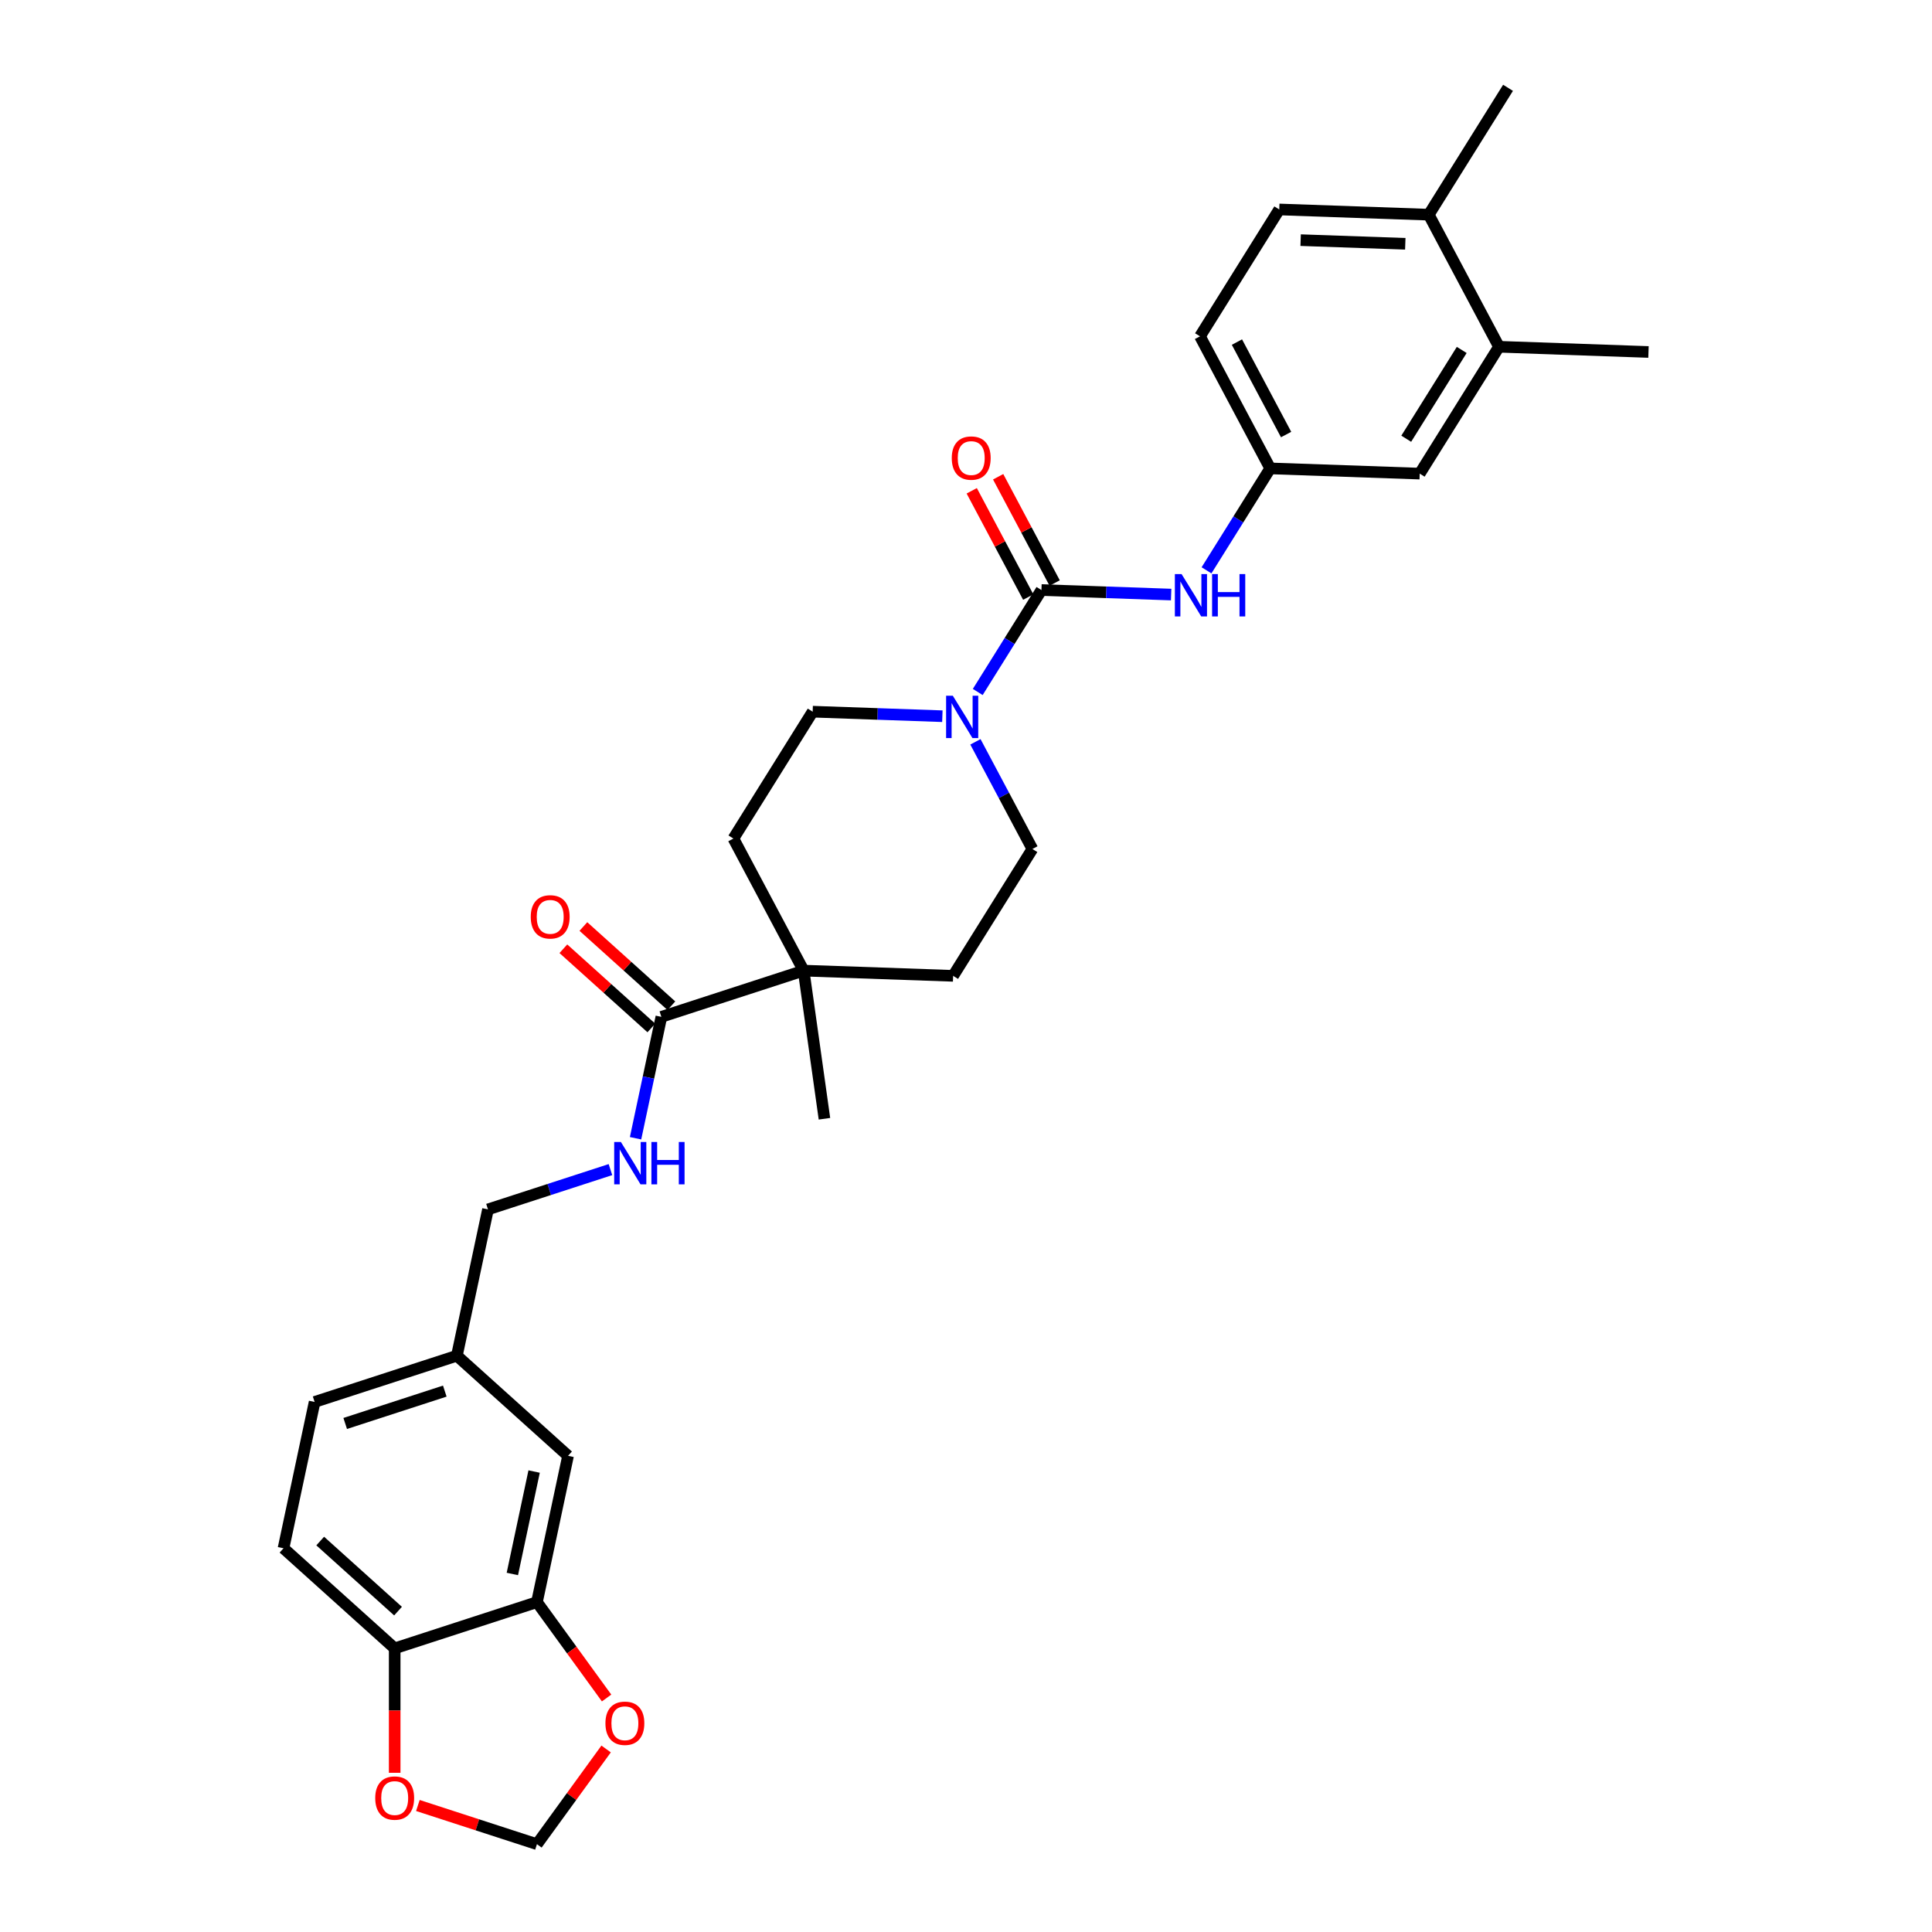 <?xml version='1.0' encoding='iso-8859-1'?>
<svg version='1.1' baseProfile='full'
              xmlns='http://www.w3.org/2000/svg'
                      xmlns:rdkit='http://www.rdkit.org/xml'
                      xmlns:xlink='http://www.w3.org/1999/xlink'
                  xml:space='preserve'
width='1000px' height='1000px' viewBox='0 0 1000 1000'>
<!-- END OF HEADER -->
<rect style='opacity:1.0;fill:#FFFFFF;stroke:none' width='1000' height='1000' x='0' y='0'> </rect>
<path class='bond-0' d='M 539.049,305.404 L 522.564,331.785' style='fill:none;fill-rule:evenodd;stroke:#000000;stroke-width:6px;stroke-linecap:butt;stroke-linejoin:miter;stroke-opacity:1' />
<path class='bond-0' d='M 522.564,331.785 L 506.079,358.167' style='fill:none;fill-rule:evenodd;stroke:#0000FF;stroke-width:6px;stroke-linecap:butt;stroke-linejoin:miter;stroke-opacity:1' />
<path class='bond-2' d='M 539.049,305.404 L 572.614,306.576' style='fill:none;fill-rule:evenodd;stroke:#000000;stroke-width:6px;stroke-linecap:butt;stroke-linejoin:miter;stroke-opacity:1' />
<path class='bond-2' d='M 572.614,306.576 L 606.179,307.748' style='fill:none;fill-rule:evenodd;stroke:#0000FF;stroke-width:6px;stroke-linecap:butt;stroke-linejoin:miter;stroke-opacity:1' />
<path class='bond-9' d='M 545.886,301.769 L 531.263,274.268' style='fill:none;fill-rule:evenodd;stroke:#000000;stroke-width:6px;stroke-linecap:butt;stroke-linejoin:miter;stroke-opacity:1' />
<path class='bond-9' d='M 531.263,274.268 L 516.641,246.768' style='fill:none;fill-rule:evenodd;stroke:#FF0000;stroke-width:6px;stroke-linecap:butt;stroke-linejoin:miter;stroke-opacity:1' />
<path class='bond-9' d='M 532.213,309.039 L 517.59,281.538' style='fill:none;fill-rule:evenodd;stroke:#000000;stroke-width:6px;stroke-linecap:butt;stroke-linejoin:miter;stroke-opacity:1' />
<path class='bond-9' d='M 517.59,281.538 L 502.968,254.038' style='fill:none;fill-rule:evenodd;stroke:#FF0000;stroke-width:6px;stroke-linecap:butt;stroke-linejoin:miter;stroke-opacity:1' />
<path class='bond-12' d='M 504.877,383.966 L 519.623,411.699' style='fill:none;fill-rule:evenodd;stroke:#0000FF;stroke-width:6px;stroke-linecap:butt;stroke-linejoin:miter;stroke-opacity:1' />
<path class='bond-12' d='M 519.623,411.699 L 534.369,439.432' style='fill:none;fill-rule:evenodd;stroke:#000000;stroke-width:6px;stroke-linecap:butt;stroke-linejoin:miter;stroke-opacity:1' />
<path class='bond-13' d='M 487.767,370.709 L 454.202,369.537' style='fill:none;fill-rule:evenodd;stroke:#0000FF;stroke-width:6px;stroke-linecap:butt;stroke-linejoin:miter;stroke-opacity:1' />
<path class='bond-13' d='M 454.202,369.537 L 420.637,368.364' style='fill:none;fill-rule:evenodd;stroke:#000000;stroke-width:6px;stroke-linecap:butt;stroke-linejoin:miter;stroke-opacity:1' />
<path class='bond-1' d='M 342.318,526.319 L 415.957,502.392' style='fill:none;fill-rule:evenodd;stroke:#000000;stroke-width:6px;stroke-linecap:butt;stroke-linejoin:miter;stroke-opacity:1' />
<path class='bond-5' d='M 342.318,526.319 L 335.64,557.737' style='fill:none;fill-rule:evenodd;stroke:#000000;stroke-width:6px;stroke-linecap:butt;stroke-linejoin:miter;stroke-opacity:1' />
<path class='bond-5' d='M 335.64,557.737 L 328.962,589.156' style='fill:none;fill-rule:evenodd;stroke:#0000FF;stroke-width:6px;stroke-linecap:butt;stroke-linejoin:miter;stroke-opacity:1' />
<path class='bond-18' d='M 347.499,520.565 L 324.73,500.063' style='fill:none;fill-rule:evenodd;stroke:#000000;stroke-width:6px;stroke-linecap:butt;stroke-linejoin:miter;stroke-opacity:1' />
<path class='bond-18' d='M 324.73,500.063 L 301.96,479.561' style='fill:none;fill-rule:evenodd;stroke:#FF0000;stroke-width:6px;stroke-linecap:butt;stroke-linejoin:miter;stroke-opacity:1' />
<path class='bond-18' d='M 337.137,532.073 L 314.368,511.571' style='fill:none;fill-rule:evenodd;stroke:#000000;stroke-width:6px;stroke-linecap:butt;stroke-linejoin:miter;stroke-opacity:1' />
<path class='bond-18' d='M 314.368,511.571 L 291.598,491.07' style='fill:none;fill-rule:evenodd;stroke:#FF0000;stroke-width:6px;stroke-linecap:butt;stroke-linejoin:miter;stroke-opacity:1' />
<path class='bond-11' d='M 624.491,295.206 L 640.976,268.825' style='fill:none;fill-rule:evenodd;stroke:#0000FF;stroke-width:6px;stroke-linecap:butt;stroke-linejoin:miter;stroke-opacity:1' />
<path class='bond-11' d='M 640.976,268.825 L 657.461,242.443' style='fill:none;fill-rule:evenodd;stroke:#000000;stroke-width:6px;stroke-linecap:butt;stroke-linejoin:miter;stroke-opacity:1' />
<path class='bond-3' d='M 415.957,502.392 L 379.607,434.027' style='fill:none;fill-rule:evenodd;stroke:#000000;stroke-width:6px;stroke-linecap:butt;stroke-linejoin:miter;stroke-opacity:1' />
<path class='bond-27' d='M 415.957,502.392 L 426.733,579.067' style='fill:none;fill-rule:evenodd;stroke:#000000;stroke-width:6px;stroke-linecap:butt;stroke-linejoin:miter;stroke-opacity:1' />
<path class='bond-30' d='M 415.957,502.392 L 493.338,505.095' style='fill:none;fill-rule:evenodd;stroke:#000000;stroke-width:6px;stroke-linecap:butt;stroke-linejoin:miter;stroke-opacity:1' />
<path class='bond-4' d='M 277.925,829.264 L 294.024,753.528' style='fill:none;fill-rule:evenodd;stroke:#000000;stroke-width:6px;stroke-linecap:butt;stroke-linejoin:miter;stroke-opacity:1' />
<path class='bond-4' d='M 265.193,814.684 L 276.462,761.669' style='fill:none;fill-rule:evenodd;stroke:#000000;stroke-width:6px;stroke-linecap:butt;stroke-linejoin:miter;stroke-opacity:1' />
<path class='bond-7' d='M 277.925,829.264 L 295.95,854.073' style='fill:none;fill-rule:evenodd;stroke:#000000;stroke-width:6px;stroke-linecap:butt;stroke-linejoin:miter;stroke-opacity:1' />
<path class='bond-7' d='M 295.95,854.073 L 313.974,878.881' style='fill:none;fill-rule:evenodd;stroke:#FF0000;stroke-width:6px;stroke-linecap:butt;stroke-linejoin:miter;stroke-opacity:1' />
<path class='bond-32' d='M 277.925,829.264 L 204.287,853.191' style='fill:none;fill-rule:evenodd;stroke:#000000;stroke-width:6px;stroke-linecap:butt;stroke-linejoin:miter;stroke-opacity:1' />
<path class='bond-24' d='M 315.969,605.386 L 284.275,615.684' style='fill:none;fill-rule:evenodd;stroke:#0000FF;stroke-width:6px;stroke-linecap:butt;stroke-linejoin:miter;stroke-opacity:1' />
<path class='bond-24' d='M 284.275,615.684 L 252.581,625.982' style='fill:none;fill-rule:evenodd;stroke:#000000;stroke-width:6px;stroke-linecap:butt;stroke-linejoin:miter;stroke-opacity:1' />
<path class='bond-6' d='M 204.287,853.191 L 146.746,801.381' style='fill:none;fill-rule:evenodd;stroke:#000000;stroke-width:6px;stroke-linecap:butt;stroke-linejoin:miter;stroke-opacity:1' />
<path class='bond-6' d='M 206.018,833.911 L 165.739,797.644' style='fill:none;fill-rule:evenodd;stroke:#000000;stroke-width:6px;stroke-linecap:butt;stroke-linejoin:miter;stroke-opacity:1' />
<path class='bond-10' d='M 204.287,853.191 L 204.287,885.393' style='fill:none;fill-rule:evenodd;stroke:#000000;stroke-width:6px;stroke-linecap:butt;stroke-linejoin:miter;stroke-opacity:1' />
<path class='bond-10' d='M 204.287,885.393 L 204.287,917.595' style='fill:none;fill-rule:evenodd;stroke:#FF0000;stroke-width:6px;stroke-linecap:butt;stroke-linejoin:miter;stroke-opacity:1' />
<path class='bond-14' d='M 313.727,905.269 L 295.826,929.907' style='fill:none;fill-rule:evenodd;stroke:#FF0000;stroke-width:6px;stroke-linecap:butt;stroke-linejoin:miter;stroke-opacity:1' />
<path class='bond-14' d='M 295.826,929.907 L 277.925,954.545' style='fill:none;fill-rule:evenodd;stroke:#000000;stroke-width:6px;stroke-linecap:butt;stroke-linejoin:miter;stroke-opacity:1' />
<path class='bond-8' d='M 775.873,179.482 L 734.842,245.145' style='fill:none;fill-rule:evenodd;stroke:#000000;stroke-width:6px;stroke-linecap:butt;stroke-linejoin:miter;stroke-opacity:1' />
<path class='bond-8' d='M 756.585,181.126 L 727.864,227.09' style='fill:none;fill-rule:evenodd;stroke:#000000;stroke-width:6px;stroke-linecap:butt;stroke-linejoin:miter;stroke-opacity:1' />
<path class='bond-28' d='M 775.873,179.482 L 853.254,182.185' style='fill:none;fill-rule:evenodd;stroke:#000000;stroke-width:6px;stroke-linecap:butt;stroke-linejoin:miter;stroke-opacity:1' />
<path class='bond-31' d='M 775.873,179.482 L 739.522,111.117' style='fill:none;fill-rule:evenodd;stroke:#000000;stroke-width:6px;stroke-linecap:butt;stroke-linejoin:miter;stroke-opacity:1' />
<path class='bond-33' d='M 216.288,934.518 L 247.107,944.532' style='fill:none;fill-rule:evenodd;stroke:#FF0000;stroke-width:6px;stroke-linecap:butt;stroke-linejoin:miter;stroke-opacity:1' />
<path class='bond-33' d='M 247.107,944.532 L 277.925,954.545' style='fill:none;fill-rule:evenodd;stroke:#000000;stroke-width:6px;stroke-linecap:butt;stroke-linejoin:miter;stroke-opacity:1' />
<path class='bond-15' d='M 657.461,242.443 L 734.842,245.145' style='fill:none;fill-rule:evenodd;stroke:#000000;stroke-width:6px;stroke-linecap:butt;stroke-linejoin:miter;stroke-opacity:1' />
<path class='bond-25' d='M 657.461,242.443 L 621.11,174.078' style='fill:none;fill-rule:evenodd;stroke:#000000;stroke-width:6px;stroke-linecap:butt;stroke-linejoin:miter;stroke-opacity:1' />
<path class='bond-25' d='M 665.681,224.918 L 640.236,177.063' style='fill:none;fill-rule:evenodd;stroke:#000000;stroke-width:6px;stroke-linecap:butt;stroke-linejoin:miter;stroke-opacity:1' />
<path class='bond-20' d='M 534.369,439.432 L 493.338,505.095' style='fill:none;fill-rule:evenodd;stroke:#000000;stroke-width:6px;stroke-linecap:butt;stroke-linejoin:miter;stroke-opacity:1' />
<path class='bond-19' d='M 420.637,368.364 L 379.607,434.027' style='fill:none;fill-rule:evenodd;stroke:#000000;stroke-width:6px;stroke-linecap:butt;stroke-linejoin:miter;stroke-opacity:1' />
<path class='bond-16' d='M 294.024,753.528 L 236.483,701.718' style='fill:none;fill-rule:evenodd;stroke:#000000;stroke-width:6px;stroke-linecap:butt;stroke-linejoin:miter;stroke-opacity:1' />
<path class='bond-17' d='M 739.522,111.117 L 662.141,108.415' style='fill:none;fill-rule:evenodd;stroke:#000000;stroke-width:6px;stroke-linecap:butt;stroke-linejoin:miter;stroke-opacity:1' />
<path class='bond-17' d='M 727.375,126.188 L 673.208,124.297' style='fill:none;fill-rule:evenodd;stroke:#000000;stroke-width:6px;stroke-linecap:butt;stroke-linejoin:miter;stroke-opacity:1' />
<path class='bond-29' d='M 739.522,111.117 L 780.553,45.455' style='fill:none;fill-rule:evenodd;stroke:#000000;stroke-width:6px;stroke-linecap:butt;stroke-linejoin:miter;stroke-opacity:1' />
<path class='bond-21' d='M 146.746,801.381 L 162.845,725.645' style='fill:none;fill-rule:evenodd;stroke:#000000;stroke-width:6px;stroke-linecap:butt;stroke-linejoin:miter;stroke-opacity:1' />
<path class='bond-22' d='M 662.141,108.415 L 621.11,174.078' style='fill:none;fill-rule:evenodd;stroke:#000000;stroke-width:6px;stroke-linecap:butt;stroke-linejoin:miter;stroke-opacity:1' />
<path class='bond-23' d='M 236.483,701.718 L 252.581,625.982' style='fill:none;fill-rule:evenodd;stroke:#000000;stroke-width:6px;stroke-linecap:butt;stroke-linejoin:miter;stroke-opacity:1' />
<path class='bond-26' d='M 236.483,701.718 L 162.845,725.645' style='fill:none;fill-rule:evenodd;stroke:#000000;stroke-width:6px;stroke-linecap:butt;stroke-linejoin:miter;stroke-opacity:1' />
<path class='bond-26' d='M 230.223,720.035 L 178.676,736.783' style='fill:none;fill-rule:evenodd;stroke:#000000;stroke-width:6px;stroke-linecap:butt;stroke-linejoin:miter;stroke-opacity:1' />
<path  class='atom-1' d='M 493.171 360.103
L 500.357 371.717
Q 501.069 372.863, 502.215 374.938
Q 503.361 377.013, 503.423 377.137
L 503.423 360.103
L 506.334 360.103
L 506.334 382.03
L 503.33 382.03
L 495.618 369.332
Q 494.72 367.846, 493.76 366.142
Q 492.831 364.439, 492.552 363.912
L 492.552 382.03
L 489.703 382.03
L 489.703 360.103
L 493.171 360.103
' fill='#0000FF'/>
<path  class='atom-3' d='M 611.583 297.142
L 618.768 308.756
Q 619.481 309.902, 620.627 311.977
Q 621.773 314.052, 621.835 314.176
L 621.835 297.142
L 624.746 297.142
L 624.746 319.07
L 621.742 319.07
L 614.03 306.372
Q 613.132 304.885, 612.172 303.182
Q 611.242 301.478, 610.964 300.952
L 610.964 319.07
L 608.114 319.07
L 608.114 297.142
L 611.583 297.142
' fill='#0000FF'/>
<path  class='atom-3' d='M 627.378 297.142
L 630.352 297.142
L 630.352 306.465
L 641.563 306.465
L 641.563 297.142
L 644.537 297.142
L 644.537 319.07
L 641.563 319.07
L 641.563 308.942
L 630.352 308.942
L 630.352 319.07
L 627.378 319.07
L 627.378 297.142
' fill='#0000FF'/>
<path  class='atom-6' d='M 321.373 591.091
L 328.558 602.706
Q 329.271 603.852, 330.417 605.927
Q 331.563 608.002, 331.625 608.126
L 331.625 591.091
L 334.536 591.091
L 334.536 613.019
L 331.532 613.019
L 323.82 600.321
Q 322.922 598.834, 321.962 597.131
Q 321.032 595.427, 320.754 594.901
L 320.754 613.019
L 317.904 613.019
L 317.904 591.091
L 321.373 591.091
' fill='#0000FF'/>
<path  class='atom-6' d='M 337.168 591.091
L 340.142 591.091
L 340.142 600.414
L 351.353 600.414
L 351.353 591.091
L 354.327 591.091
L 354.327 613.019
L 351.353 613.019
L 351.353 602.891
L 340.142 602.891
L 340.142 613.019
L 337.168 613.019
L 337.168 591.091
' fill='#0000FF'/>
<path  class='atom-8' d='M 313.371 891.967
Q 313.371 886.702, 315.972 883.759
Q 318.574 880.817, 323.437 880.817
Q 328.299 880.817, 330.901 883.759
Q 333.502 886.702, 333.502 891.967
Q 333.502 897.294, 330.87 900.329
Q 328.237 903.333, 323.437 903.333
Q 318.605 903.333, 315.972 900.329
Q 313.371 897.325, 313.371 891.967
M 323.437 900.855
Q 326.781 900.855, 328.578 898.625
Q 330.405 896.365, 330.405 891.967
Q 330.405 887.662, 328.578 885.494
Q 326.781 883.295, 323.437 883.295
Q 320.092 883.295, 318.264 885.463
Q 316.468 887.631, 316.468 891.967
Q 316.468 896.396, 318.264 898.625
Q 320.092 900.855, 323.437 900.855
' fill='#FF0000'/>
<path  class='atom-10' d='M 492.633 237.101
Q 492.633 231.836, 495.235 228.893
Q 497.836 225.951, 502.699 225.951
Q 507.561 225.951, 510.163 228.893
Q 512.764 231.836, 512.764 237.101
Q 512.764 242.428, 510.132 245.463
Q 507.499 248.467, 502.699 248.467
Q 497.867 248.467, 495.235 245.463
Q 492.633 242.459, 492.633 237.101
M 502.699 245.989
Q 506.044 245.989, 507.84 243.759
Q 509.667 241.499, 509.667 237.101
Q 509.667 232.796, 507.84 230.628
Q 506.044 228.429, 502.699 228.429
Q 499.354 228.429, 497.526 230.597
Q 495.73 232.765, 495.73 237.101
Q 495.73 241.53, 497.526 243.759
Q 499.354 245.989, 502.699 245.989
' fill='#FF0000'/>
<path  class='atom-11' d='M 194.221 930.681
Q 194.221 925.416, 196.823 922.473
Q 199.424 919.531, 204.287 919.531
Q 209.149 919.531, 211.751 922.473
Q 214.352 925.416, 214.352 930.681
Q 214.352 936.008, 211.72 939.043
Q 209.087 942.047, 204.287 942.047
Q 199.455 942.047, 196.823 939.043
Q 194.221 936.039, 194.221 930.681
M 204.287 939.57
Q 207.632 939.57, 209.428 937.34
Q 211.255 935.079, 211.255 930.681
Q 211.255 926.376, 209.428 924.208
Q 207.632 922.009, 204.287 922.009
Q 200.942 922.009, 199.115 924.177
Q 197.318 926.345, 197.318 930.681
Q 197.318 935.11, 199.115 937.34
Q 200.942 939.57, 204.287 939.57
' fill='#FF0000'/>
<path  class='atom-19' d='M 274.712 474.571
Q 274.712 469.306, 277.314 466.364
Q 279.915 463.422, 284.778 463.422
Q 289.64 463.422, 292.242 466.364
Q 294.844 469.306, 294.844 474.571
Q 294.844 479.898, 292.211 482.934
Q 289.578 485.938, 284.778 485.938
Q 279.946 485.938, 277.314 482.934
Q 274.712 479.929, 274.712 474.571
M 284.778 483.46
Q 288.123 483.46, 289.919 481.23
Q 291.746 478.969, 291.746 474.571
Q 291.746 470.266, 289.919 468.098
Q 288.123 465.899, 284.778 465.899
Q 281.433 465.899, 279.606 468.067
Q 277.809 470.235, 277.809 474.571
Q 277.809 479, 279.606 481.23
Q 281.433 483.46, 284.778 483.46
' fill='#FF0000'/>
</svg>
